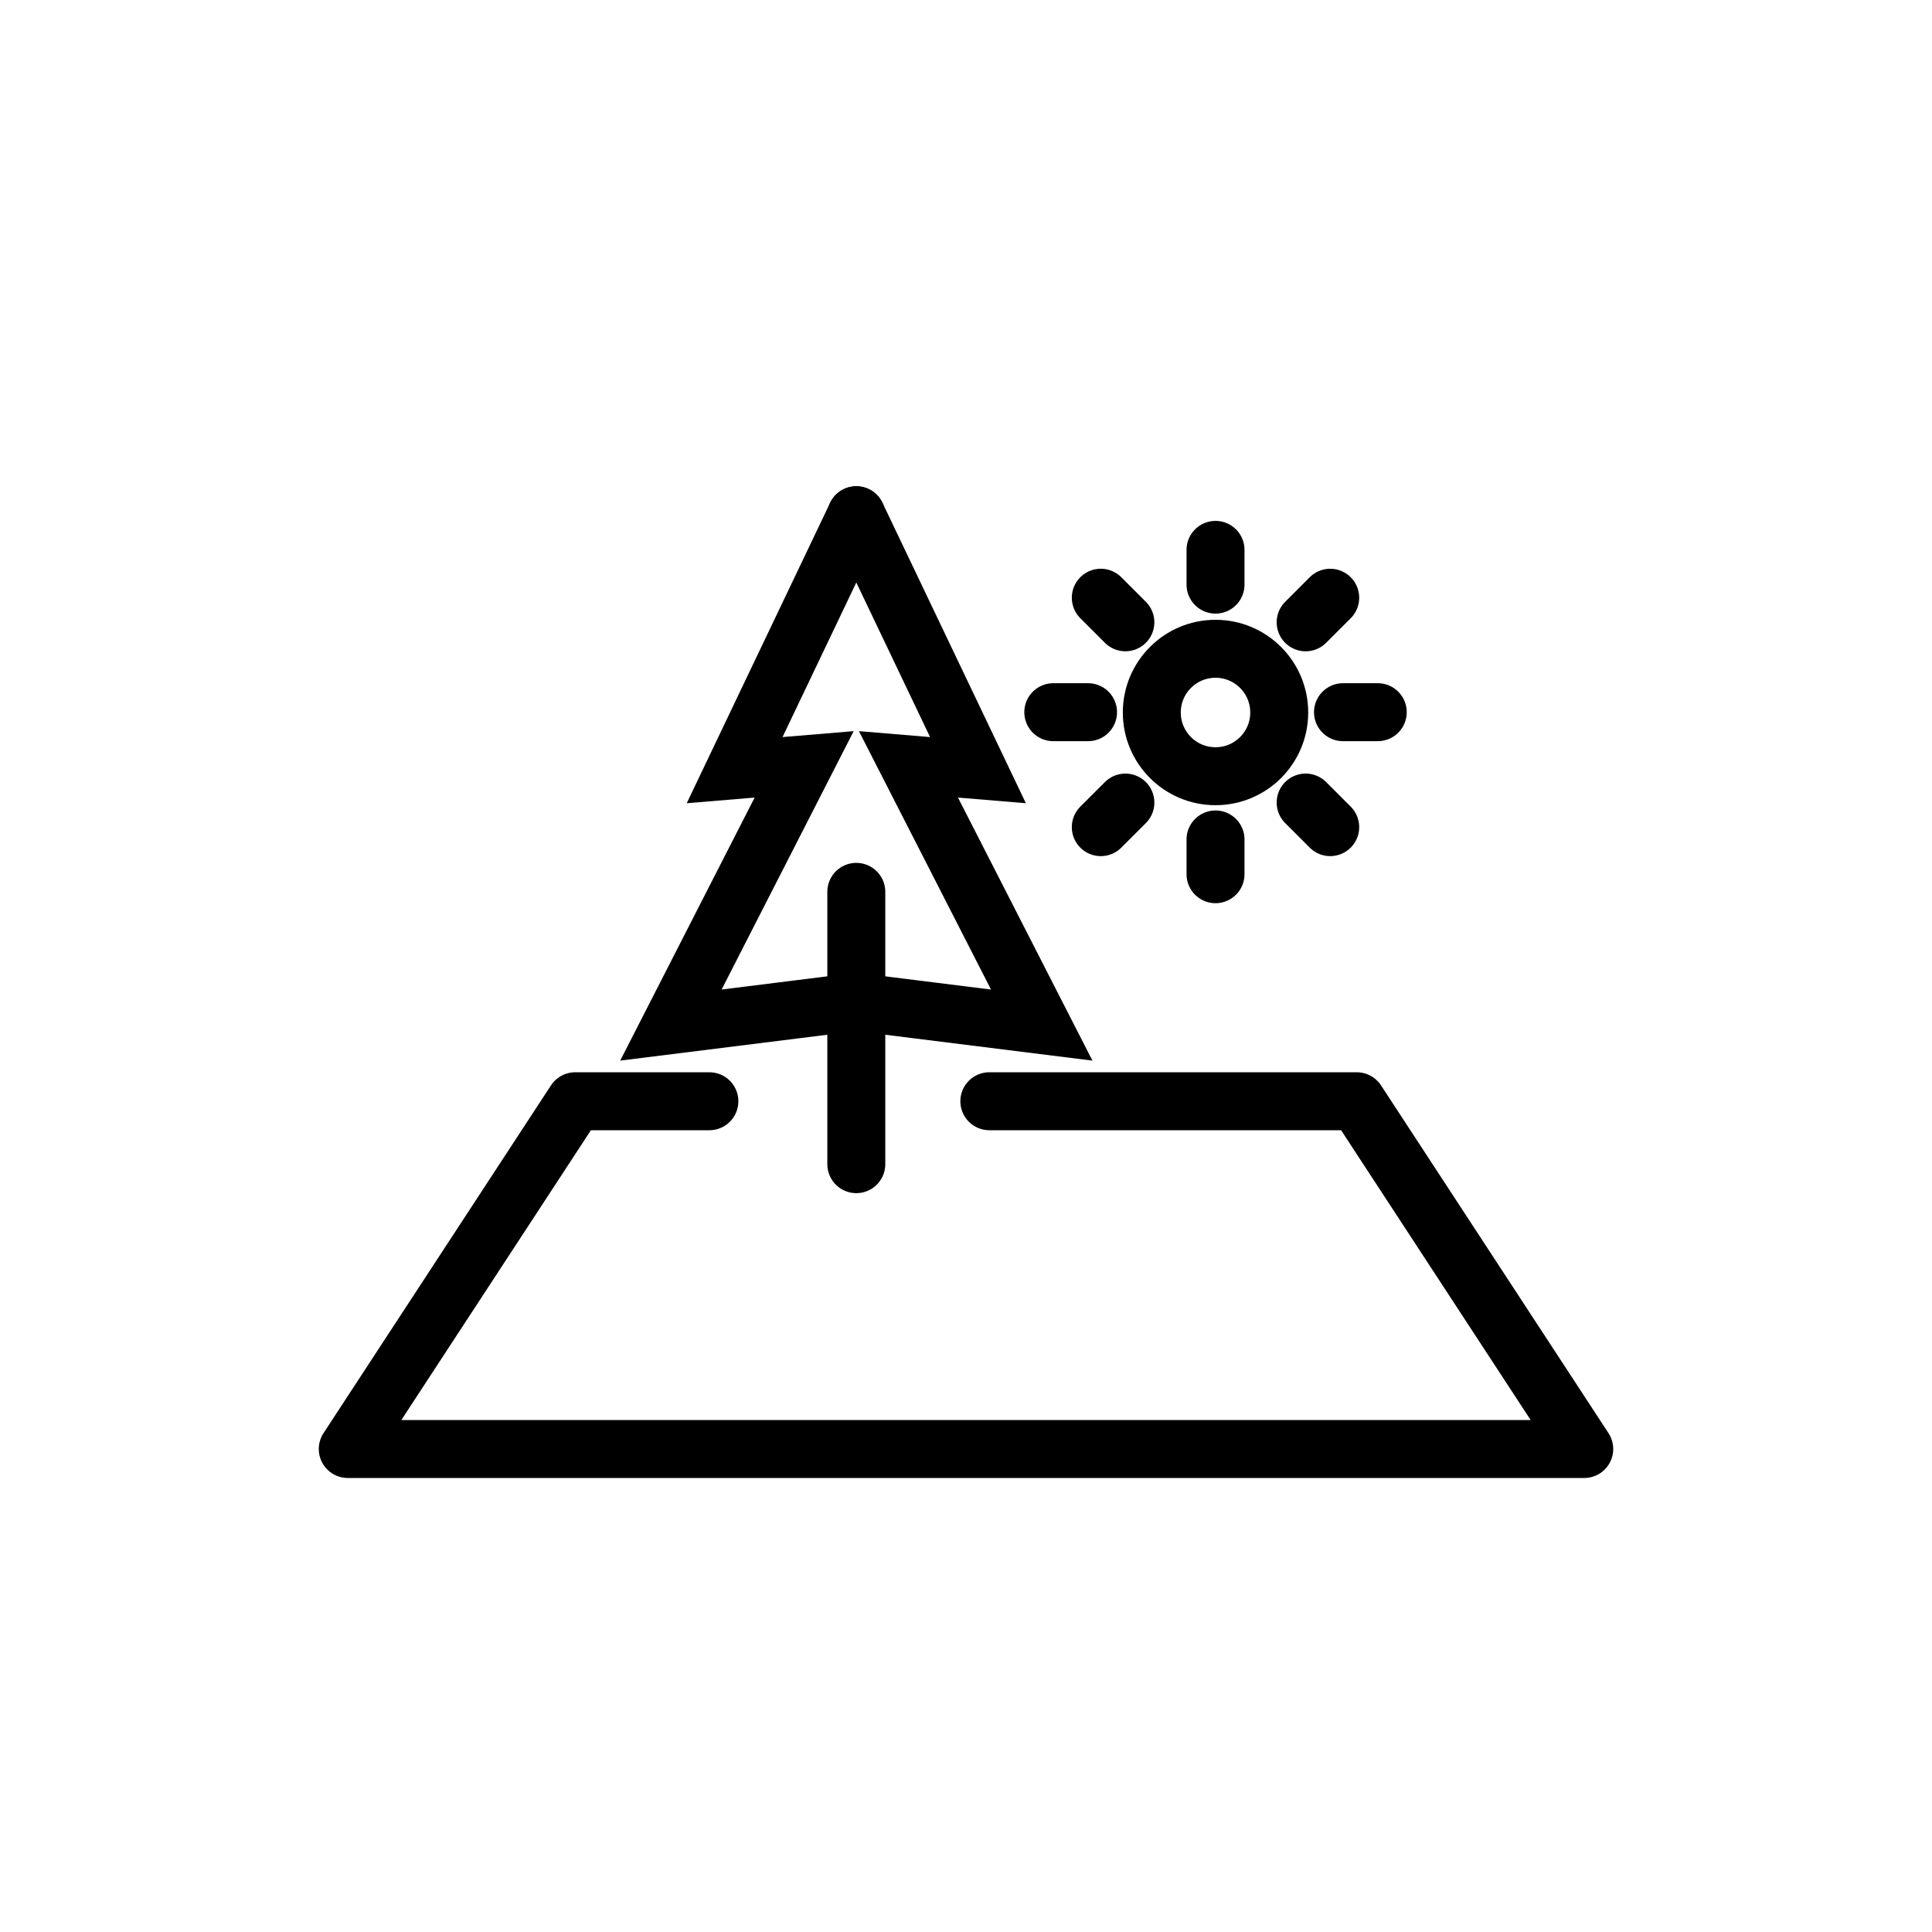 <svg width="100" height="100" viewBox="0 0 100 100" fill="none" xmlns="http://www.w3.org/2000/svg">
<path d="M36.717 57H29.774L18 75H82L70.226 57H51.208" stroke="black" stroke-width="3" stroke-linecap="round" stroke-linejoin="round"/>
<path d="M44.322 26.668L38.024 39.863L41.623 39.563L34.726 53.058L44.322 51.859" stroke="black" stroke-width="3" stroke-linecap="round"/>
<path d="M44.322 26.668L50.62 39.863L47.021 39.563L53.919 53.058L44.322 51.859" stroke="black" stroke-width="3" stroke-linecap="round"/>
<path d="M44.322 46.162V60.257" stroke="black" stroke-width="3" stroke-linecap="round"/>
<circle cx="62.915" cy="36.879" r="3.298" stroke="black" stroke-width="3"/>
<path d="M62.915 43.45V45.249" stroke="black" stroke-width="3" stroke-linecap="round"/>
<path d="M62.915 28.461V30.26" stroke="black" stroke-width="3" stroke-linecap="round"/>
<path d="M69.513 36.863H71.312" stroke="black" stroke-width="3" stroke-linecap="round"/>
<path d="M54.518 36.863H56.317" stroke="black" stroke-width="3" stroke-linecap="round"/>
<path d="M67.58 41.54L68.852 42.812" stroke="black" stroke-width="3" stroke-linecap="round"/>
<path d="M56.977 30.938L58.249 32.21" stroke="black" stroke-width="3" stroke-linecap="round"/>
<path d="M67.58 32.211L68.852 30.939" stroke="black" stroke-width="3" stroke-linecap="round"/>
<path d="M56.977 42.813L58.25 41.541" stroke="black" stroke-width="3" stroke-linecap="round"/>
</svg>
